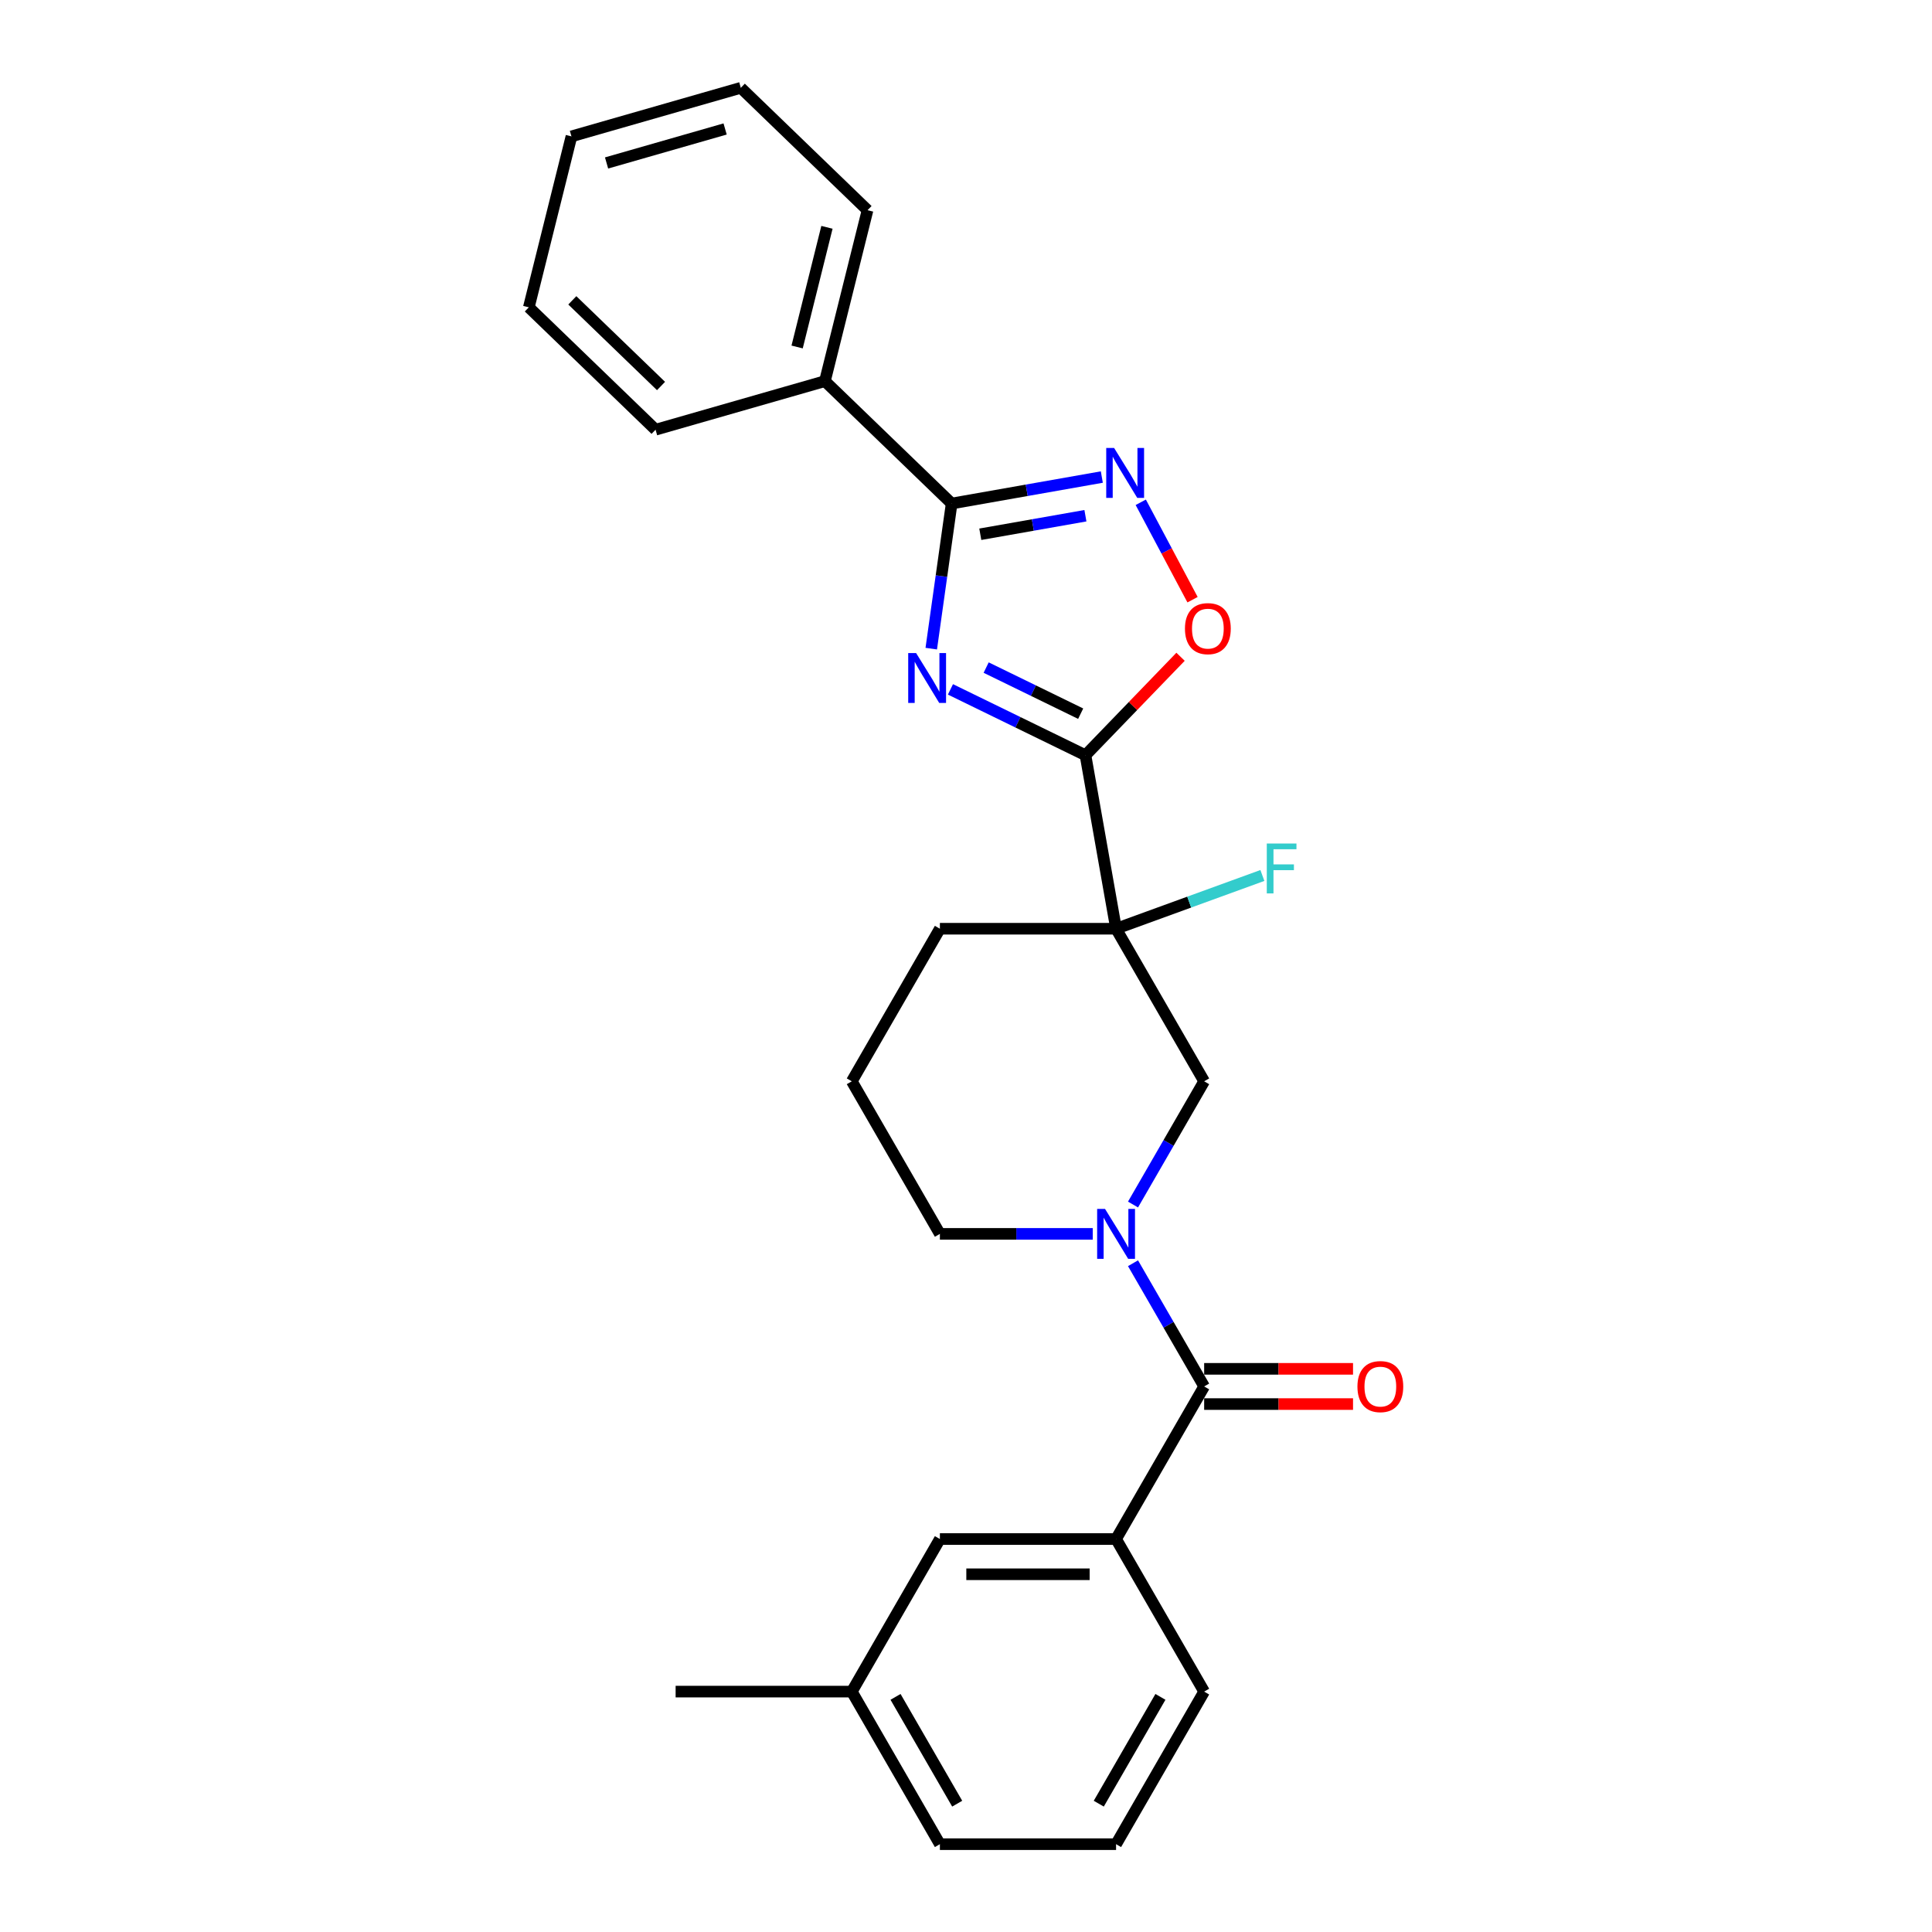 <?xml version='1.0' encoding='iso-8859-1'?>
<svg version='1.1' baseProfile='full'
              xmlns='http://www.w3.org/2000/svg'
                      xmlns:rdkit='http://www.rdkit.org/xml'
                      xmlns:xlink='http://www.w3.org/1999/xlink'
                  xml:space='preserve'
width='1000px' height='1000px' viewBox='0 0 1000 1000'>
<!-- END OF HEADER -->
<rect style='opacity:1.0;fill:#FFFFFF;stroke:none' width='1000' height='1000' x='0' y='0'> </rect>
<path class='bond-0' d='M 491.954,356.818 L 526.897,373.861' style='fill:none;fill-rule:evenodd;stroke:#0000FF;stroke-width:6px;stroke-linecap:butt;stroke-linejoin:miter;stroke-opacity:1' />
<path class='bond-0' d='M 526.897,373.861 L 561.841,390.905' style='fill:none;fill-rule:evenodd;stroke:#000000;stroke-width:6px;stroke-linecap:butt;stroke-linejoin:miter;stroke-opacity:1' />
<path class='bond-0' d='M 510.432,345.539 L 534.892,357.469' style='fill:none;fill-rule:evenodd;stroke:#0000FF;stroke-width:6px;stroke-linecap:butt;stroke-linejoin:miter;stroke-opacity:1' />
<path class='bond-0' d='M 534.892,357.469 L 559.353,369.4' style='fill:none;fill-rule:evenodd;stroke:#000000;stroke-width:6px;stroke-linecap:butt;stroke-linejoin:miter;stroke-opacity:1' />
<path class='bond-2' d='M 482.015,335.737 L 487.293,298.182' style='fill:none;fill-rule:evenodd;stroke:#0000FF;stroke-width:6px;stroke-linecap:butt;stroke-linejoin:miter;stroke-opacity:1' />
<path class='bond-2' d='M 487.293,298.182 L 492.571,260.627' style='fill:none;fill-rule:evenodd;stroke:#000000;stroke-width:6px;stroke-linecap:butt;stroke-linejoin:miter;stroke-opacity:1' />
<path class='bond-1' d='M 561.841,390.905 L 577.676,480.709' style='fill:none;fill-rule:evenodd;stroke:#000000;stroke-width:6px;stroke-linecap:butt;stroke-linejoin:miter;stroke-opacity:1' />
<path class='bond-6' d='M 561.841,390.905 L 586.447,365.425' style='fill:none;fill-rule:evenodd;stroke:#000000;stroke-width:6px;stroke-linecap:butt;stroke-linejoin:miter;stroke-opacity:1' />
<path class='bond-6' d='M 586.447,365.425 L 611.052,339.945' style='fill:none;fill-rule:evenodd;stroke:#FF0000;stroke-width:6px;stroke-linecap:butt;stroke-linejoin:miter;stroke-opacity:1' />
<path class='bond-7' d='M 577.676,480.709 L 623.271,559.682' style='fill:none;fill-rule:evenodd;stroke:#000000;stroke-width:6px;stroke-linecap:butt;stroke-linejoin:miter;stroke-opacity:1' />
<path class='bond-12' d='M 577.676,480.709 L 615.542,466.927' style='fill:none;fill-rule:evenodd;stroke:#000000;stroke-width:6px;stroke-linecap:butt;stroke-linejoin:miter;stroke-opacity:1' />
<path class='bond-12' d='M 615.542,466.927 L 653.408,453.145' style='fill:none;fill-rule:evenodd;stroke:#33CCCC;stroke-width:6px;stroke-linecap:butt;stroke-linejoin:miter;stroke-opacity:1' />
<path class='bond-13' d='M 577.676,480.709 L 486.486,480.709' style='fill:none;fill-rule:evenodd;stroke:#000000;stroke-width:6px;stroke-linecap:butt;stroke-linejoin:miter;stroke-opacity:1' />
<path class='bond-4' d='M 492.571,260.627 L 531.437,253.774' style='fill:none;fill-rule:evenodd;stroke:#000000;stroke-width:6px;stroke-linecap:butt;stroke-linejoin:miter;stroke-opacity:1' />
<path class='bond-4' d='M 531.437,253.774 L 570.302,246.921' style='fill:none;fill-rule:evenodd;stroke:#0000FF;stroke-width:6px;stroke-linecap:butt;stroke-linejoin:miter;stroke-opacity:1' />
<path class='bond-4' d='M 507.398,276.532 L 534.604,271.735' style='fill:none;fill-rule:evenodd;stroke:#000000;stroke-width:6px;stroke-linecap:butt;stroke-linejoin:miter;stroke-opacity:1' />
<path class='bond-4' d='M 534.604,271.735 L 561.81,266.938' style='fill:none;fill-rule:evenodd;stroke:#0000FF;stroke-width:6px;stroke-linecap:butt;stroke-linejoin:miter;stroke-opacity:1' />
<path class='bond-10' d='M 492.571,260.627 L 426.975,197.281' style='fill:none;fill-rule:evenodd;stroke:#000000;stroke-width:6px;stroke-linecap:butt;stroke-linejoin:miter;stroke-opacity:1' />
<path class='bond-3' d='M 586.447,623.462 L 604.859,591.572' style='fill:none;fill-rule:evenodd;stroke:#0000FF;stroke-width:6px;stroke-linecap:butt;stroke-linejoin:miter;stroke-opacity:1' />
<path class='bond-3' d='M 604.859,591.572 L 623.271,559.682' style='fill:none;fill-rule:evenodd;stroke:#000000;stroke-width:6px;stroke-linecap:butt;stroke-linejoin:miter;stroke-opacity:1' />
<path class='bond-5' d='M 586.447,653.847 L 604.859,685.737' style='fill:none;fill-rule:evenodd;stroke:#0000FF;stroke-width:6px;stroke-linecap:butt;stroke-linejoin:miter;stroke-opacity:1' />
<path class='bond-5' d='M 604.859,685.737 L 623.271,717.627' style='fill:none;fill-rule:evenodd;stroke:#000000;stroke-width:6px;stroke-linecap:butt;stroke-linejoin:miter;stroke-opacity:1' />
<path class='bond-28' d='M 565.602,638.655 L 526.044,638.655' style='fill:none;fill-rule:evenodd;stroke:#0000FF;stroke-width:6px;stroke-linecap:butt;stroke-linejoin:miter;stroke-opacity:1' />
<path class='bond-28' d='M 526.044,638.655 L 486.486,638.655' style='fill:none;fill-rule:evenodd;stroke:#000000;stroke-width:6px;stroke-linecap:butt;stroke-linejoin:miter;stroke-opacity:1' />
<path class='bond-26' d='M 590.454,259.985 L 603.857,285.192' style='fill:none;fill-rule:evenodd;stroke:#0000FF;stroke-width:6px;stroke-linecap:butt;stroke-linejoin:miter;stroke-opacity:1' />
<path class='bond-26' d='M 603.857,285.192 L 617.26,310.4' style='fill:none;fill-rule:evenodd;stroke:#FF0000;stroke-width:6px;stroke-linecap:butt;stroke-linejoin:miter;stroke-opacity:1' />
<path class='bond-8' d='M 623.271,717.627 L 577.676,796.6' style='fill:none;fill-rule:evenodd;stroke:#000000;stroke-width:6px;stroke-linecap:butt;stroke-linejoin:miter;stroke-opacity:1' />
<path class='bond-9' d='M 623.271,726.746 L 661.799,726.746' style='fill:none;fill-rule:evenodd;stroke:#000000;stroke-width:6px;stroke-linecap:butt;stroke-linejoin:miter;stroke-opacity:1' />
<path class='bond-9' d='M 661.799,726.746 L 700.326,726.746' style='fill:none;fill-rule:evenodd;stroke:#FF0000;stroke-width:6px;stroke-linecap:butt;stroke-linejoin:miter;stroke-opacity:1' />
<path class='bond-9' d='M 623.271,708.508 L 661.799,708.508' style='fill:none;fill-rule:evenodd;stroke:#000000;stroke-width:6px;stroke-linecap:butt;stroke-linejoin:miter;stroke-opacity:1' />
<path class='bond-9' d='M 661.799,708.508 L 700.326,708.508' style='fill:none;fill-rule:evenodd;stroke:#FF0000;stroke-width:6px;stroke-linecap:butt;stroke-linejoin:miter;stroke-opacity:1' />
<path class='bond-11' d='M 577.676,796.6 L 486.486,796.6' style='fill:none;fill-rule:evenodd;stroke:#000000;stroke-width:6px;stroke-linecap:butt;stroke-linejoin:miter;stroke-opacity:1' />
<path class='bond-11' d='M 563.998,814.838 L 500.165,814.838' style='fill:none;fill-rule:evenodd;stroke:#000000;stroke-width:6px;stroke-linecap:butt;stroke-linejoin:miter;stroke-opacity:1' />
<path class='bond-16' d='M 577.676,796.6 L 623.271,875.573' style='fill:none;fill-rule:evenodd;stroke:#000000;stroke-width:6px;stroke-linecap:butt;stroke-linejoin:miter;stroke-opacity:1' />
<path class='bond-19' d='M 426.975,197.281 L 449.036,108.8' style='fill:none;fill-rule:evenodd;stroke:#000000;stroke-width:6px;stroke-linecap:butt;stroke-linejoin:miter;stroke-opacity:1' />
<path class='bond-19' d='M 412.588,179.597 L 428.03,117.66' style='fill:none;fill-rule:evenodd;stroke:#000000;stroke-width:6px;stroke-linecap:butt;stroke-linejoin:miter;stroke-opacity:1' />
<path class='bond-20' d='M 426.975,197.281 L 339.318,222.417' style='fill:none;fill-rule:evenodd;stroke:#000000;stroke-width:6px;stroke-linecap:butt;stroke-linejoin:miter;stroke-opacity:1' />
<path class='bond-15' d='M 486.486,796.6 L 440.891,875.573' style='fill:none;fill-rule:evenodd;stroke:#000000;stroke-width:6px;stroke-linecap:butt;stroke-linejoin:miter;stroke-opacity:1' />
<path class='bond-17' d='M 486.486,480.709 L 440.891,559.682' style='fill:none;fill-rule:evenodd;stroke:#000000;stroke-width:6px;stroke-linecap:butt;stroke-linejoin:miter;stroke-opacity:1' />
<path class='bond-14' d='M 486.486,638.655 L 440.891,559.682' style='fill:none;fill-rule:evenodd;stroke:#000000;stroke-width:6px;stroke-linecap:butt;stroke-linejoin:miter;stroke-opacity:1' />
<path class='bond-22' d='M 440.891,875.573 L 349.701,875.573' style='fill:none;fill-rule:evenodd;stroke:#000000;stroke-width:6px;stroke-linecap:butt;stroke-linejoin:miter;stroke-opacity:1' />
<path class='bond-29' d='M 440.891,875.573 L 486.486,954.545' style='fill:none;fill-rule:evenodd;stroke:#000000;stroke-width:6px;stroke-linecap:butt;stroke-linejoin:miter;stroke-opacity:1' />
<path class='bond-29' d='M 463.525,878.3 L 495.441,933.581' style='fill:none;fill-rule:evenodd;stroke:#000000;stroke-width:6px;stroke-linecap:butt;stroke-linejoin:miter;stroke-opacity:1' />
<path class='bond-18' d='M 623.271,875.573 L 577.676,954.545' style='fill:none;fill-rule:evenodd;stroke:#000000;stroke-width:6px;stroke-linecap:butt;stroke-linejoin:miter;stroke-opacity:1' />
<path class='bond-18' d='M 600.637,878.3 L 568.721,933.581' style='fill:none;fill-rule:evenodd;stroke:#000000;stroke-width:6px;stroke-linecap:butt;stroke-linejoin:miter;stroke-opacity:1' />
<path class='bond-21' d='M 577.676,954.545 L 486.486,954.545' style='fill:none;fill-rule:evenodd;stroke:#000000;stroke-width:6px;stroke-linecap:butt;stroke-linejoin:miter;stroke-opacity:1' />
<path class='bond-24' d='M 449.036,108.8 L 383.439,45.455' style='fill:none;fill-rule:evenodd;stroke:#000000;stroke-width:6px;stroke-linecap:butt;stroke-linejoin:miter;stroke-opacity:1' />
<path class='bond-23' d='M 339.318,222.417 L 273.721,159.071' style='fill:none;fill-rule:evenodd;stroke:#000000;stroke-width:6px;stroke-linecap:butt;stroke-linejoin:miter;stroke-opacity:1' />
<path class='bond-23' d='M 342.147,199.796 L 296.23,155.454' style='fill:none;fill-rule:evenodd;stroke:#000000;stroke-width:6px;stroke-linecap:butt;stroke-linejoin:miter;stroke-opacity:1' />
<path class='bond-25' d='M 273.721,159.071 L 295.782,70.59' style='fill:none;fill-rule:evenodd;stroke:#000000;stroke-width:6px;stroke-linecap:butt;stroke-linejoin:miter;stroke-opacity:1' />
<path class='bond-27' d='M 383.439,45.455 L 295.782,70.59' style='fill:none;fill-rule:evenodd;stroke:#000000;stroke-width:6px;stroke-linecap:butt;stroke-linejoin:miter;stroke-opacity:1' />
<path class='bond-27' d='M 375.318,66.756 L 313.958,84.351' style='fill:none;fill-rule:evenodd;stroke:#000000;stroke-width:6px;stroke-linecap:butt;stroke-linejoin:miter;stroke-opacity:1' />
<path  class='atom-0' d='M 474.172 338.017
L 482.634 351.696
Q 483.473 353.045, 484.823 355.489
Q 486.172 357.933, 486.245 358.079
L 486.245 338.017
L 489.674 338.017
L 489.674 363.842
L 486.136 363.842
L 477.053 348.887
Q 475.995 347.136, 474.865 345.13
Q 473.77 343.124, 473.442 342.504
L 473.442 363.842
L 470.086 363.842
L 470.086 338.017
L 474.172 338.017
' fill='#0000FF'/>
<path  class='atom-4' d='M 571.968 625.742
L 580.43 639.421
Q 581.269 640.77, 582.618 643.214
Q 583.968 645.658, 584.041 645.804
L 584.041 625.742
L 587.47 625.742
L 587.47 651.567
L 583.932 651.567
L 574.849 636.612
Q 573.791 634.861, 572.661 632.855
Q 571.566 630.849, 571.238 630.229
L 571.238 651.567
L 567.882 651.567
L 567.882 625.742
L 571.968 625.742
' fill='#0000FF'/>
<path  class='atom-5' d='M 576.667 231.88
L 585.13 245.558
Q 585.969 246.908, 587.318 249.352
Q 588.668 251.796, 588.741 251.942
L 588.741 231.88
L 592.17 231.88
L 592.17 257.705
L 588.631 257.705
L 579.549 242.75
Q 578.491 240.999, 577.36 238.993
Q 576.266 236.986, 575.938 236.366
L 575.938 257.705
L 572.582 257.705
L 572.582 231.88
L 576.667 231.88
' fill='#0000FF'/>
<path  class='atom-7' d='M 613.332 325.381
Q 613.332 319.18, 616.396 315.715
Q 619.46 312.25, 625.187 312.25
Q 630.914 312.25, 633.978 315.715
Q 637.042 319.18, 637.042 325.381
Q 637.042 331.655, 633.941 335.23
Q 630.841 338.768, 625.187 338.768
Q 619.497 338.768, 616.396 335.23
Q 613.332 331.691, 613.332 325.381
M 625.187 335.85
Q 629.126 335.85, 631.242 333.223
Q 633.394 330.561, 633.394 325.381
Q 633.394 320.311, 631.242 317.758
Q 629.126 315.168, 625.187 315.168
Q 621.247 315.168, 619.095 317.721
Q 616.98 320.274, 616.98 325.381
Q 616.98 330.597, 619.095 333.223
Q 621.247 335.85, 625.187 335.85
' fill='#FF0000'/>
<path  class='atom-10' d='M 702.606 717.7
Q 702.606 711.499, 705.67 708.034
Q 708.734 704.569, 714.461 704.569
Q 720.187 704.569, 723.251 708.034
Q 726.315 711.499, 726.315 717.7
Q 726.315 723.974, 723.215 727.549
Q 720.115 731.087, 714.461 731.087
Q 708.771 731.087, 705.67 727.549
Q 702.606 724.011, 702.606 717.7
M 714.461 728.169
Q 718.4 728.169, 720.516 725.543
Q 722.668 722.88, 722.668 717.7
Q 722.668 712.63, 720.516 710.077
Q 718.4 707.487, 714.461 707.487
Q 710.521 707.487, 708.369 710.04
Q 706.254 712.594, 706.254 717.7
Q 706.254 722.916, 708.369 725.543
Q 710.521 728.169, 714.461 728.169
' fill='#FF0000'/>
<path  class='atom-13' d='M 655.688 436.608
L 671.045 436.608
L 671.045 439.562
L 659.153 439.562
L 659.153 447.405
L 669.731 447.405
L 669.731 450.396
L 659.153 450.396
L 659.153 462.433
L 655.688 462.433
L 655.688 436.608
' fill='#33CCCC'/>
</svg>

